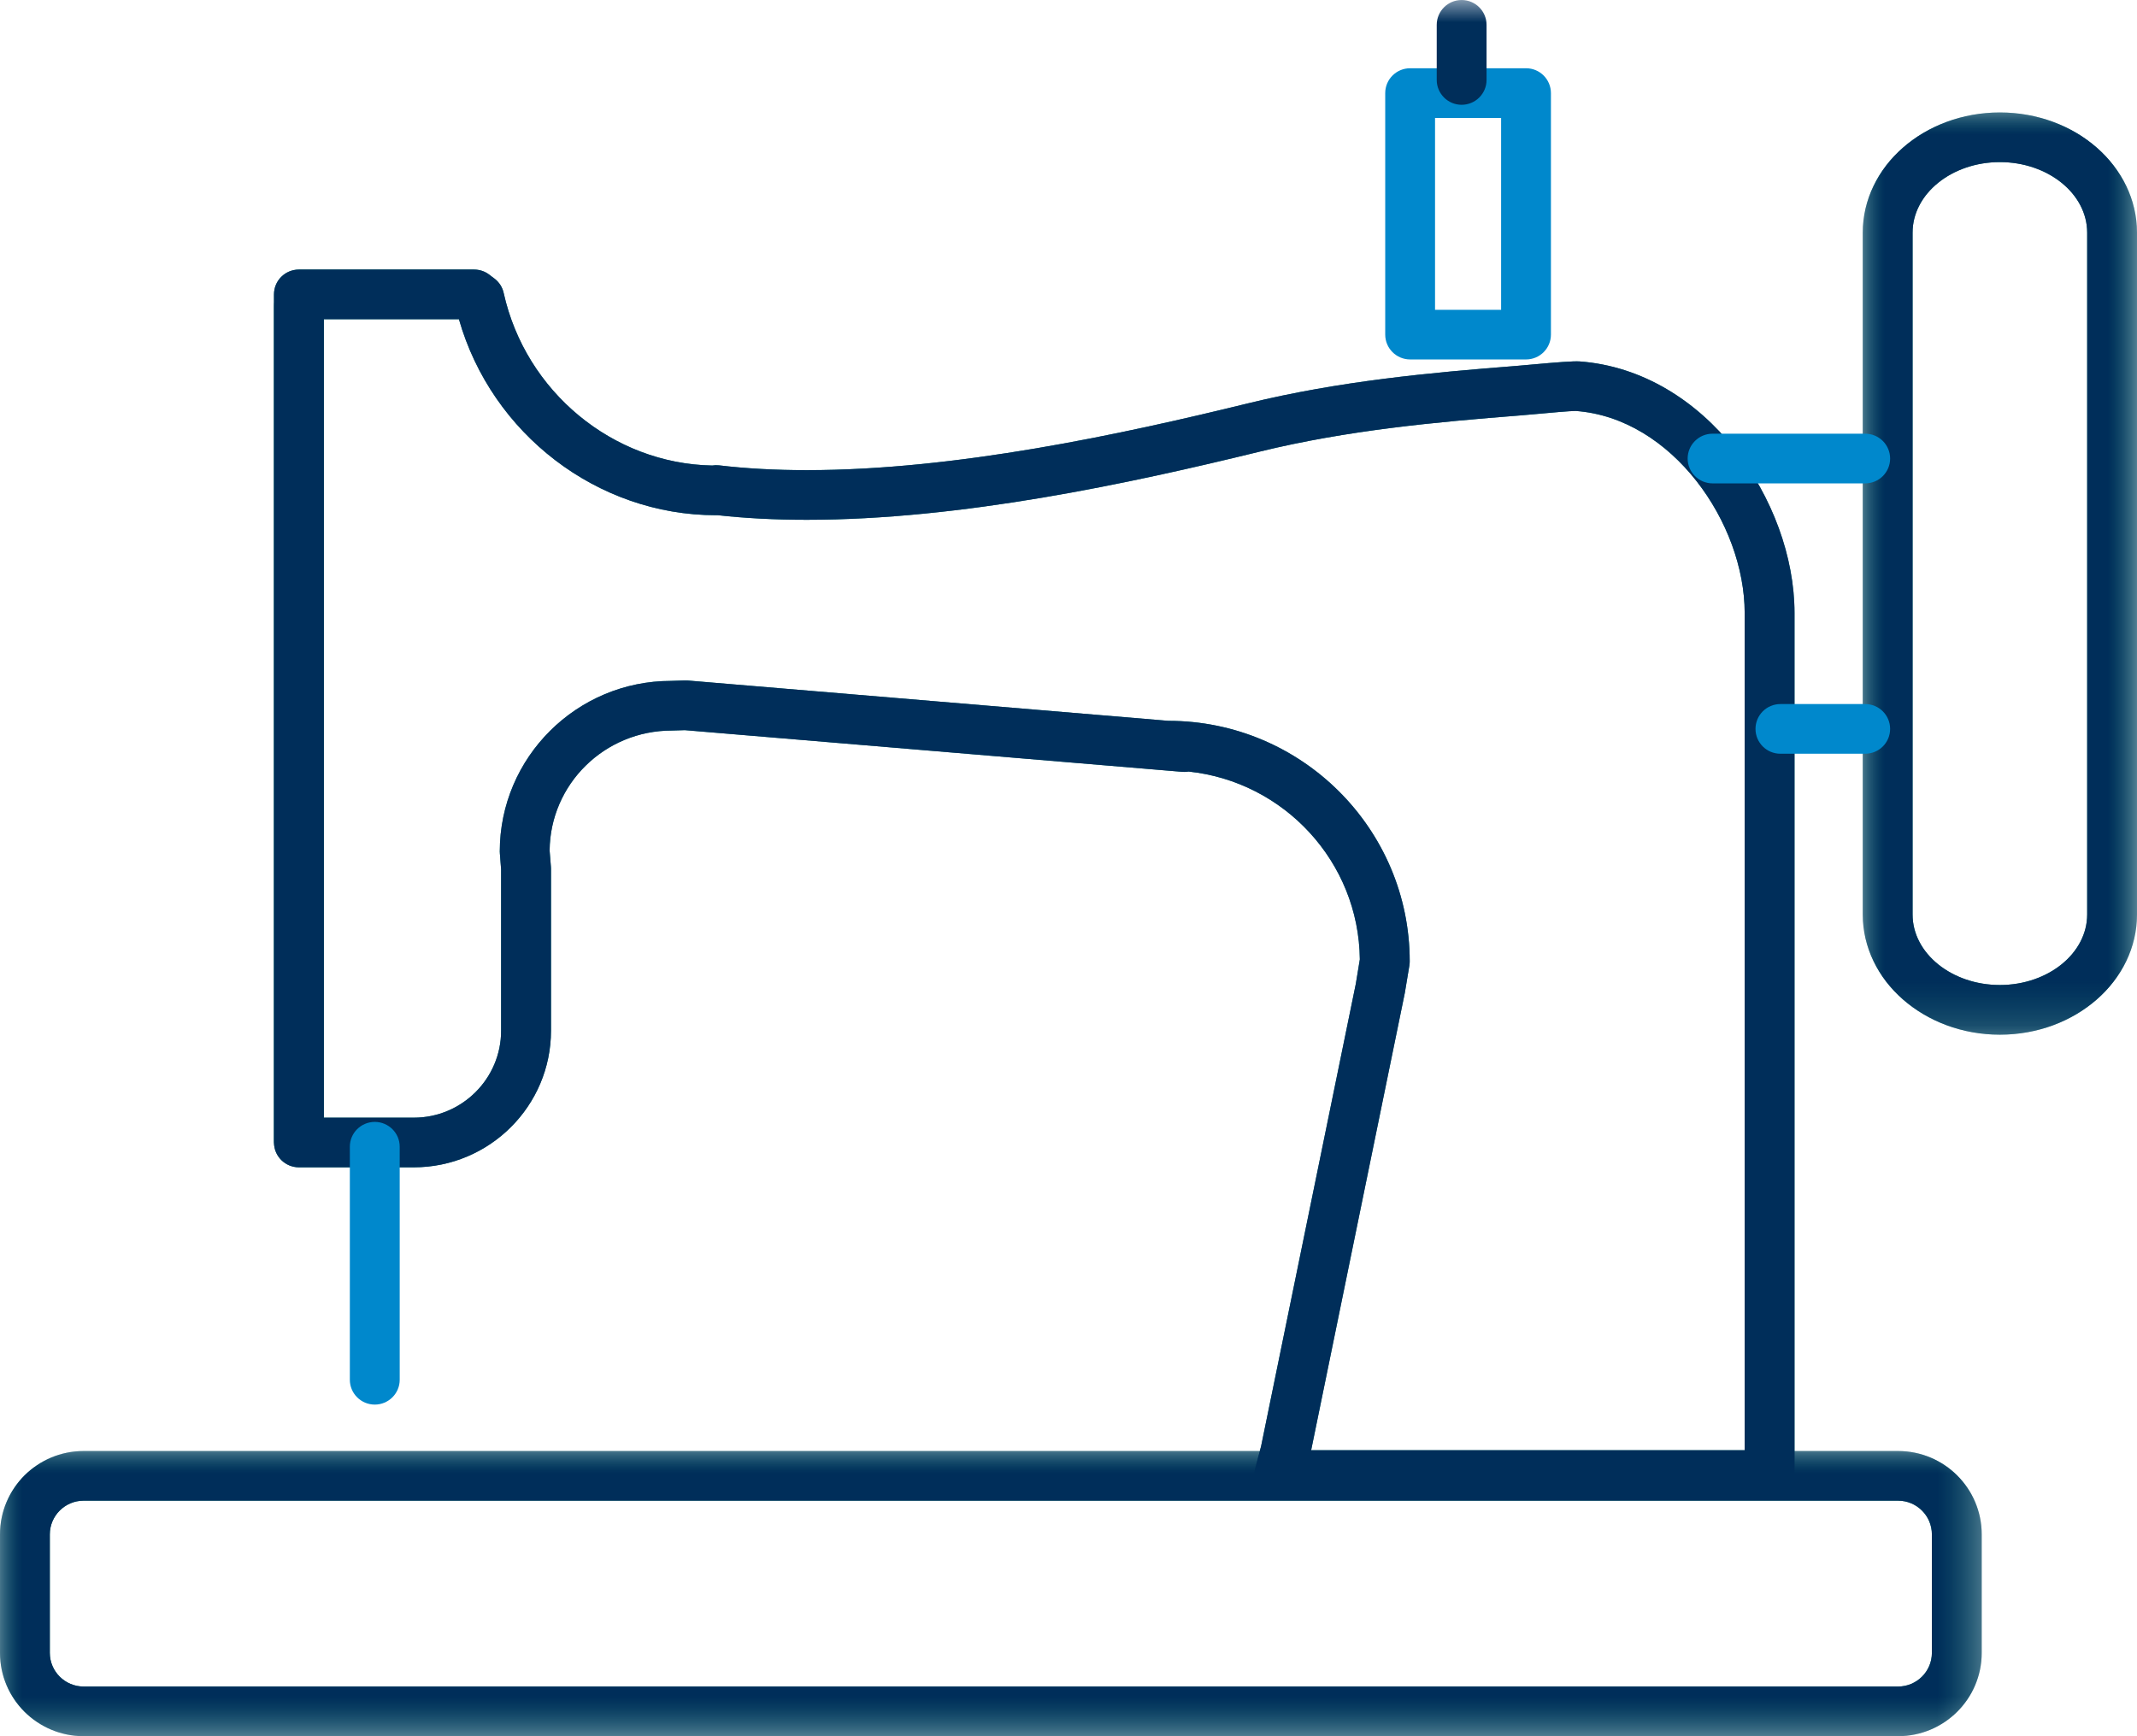 <?xml version="1.0" encoding="UTF-8"?>
<svg width="48px" height="39px" viewBox="0 0 48 39" version="1.1" xmlns="http://www.w3.org/2000/svg" xmlns:xlink="http://www.w3.org/1999/xlink">
    <title>BF76470F-16C9-4BD8-9662-91DF34FA521A</title>
    <defs>
        <polygon id="path-1" points="0 0 6.16 0 6.16 20.716 0 20.716"></polygon>
        <polygon id="path-3" points="0 0 44.512 0 44.512 6.405 0 6.405"></polygon>
        <polygon id="path-5" points="0 0 6.16 0 6.16 20.716 0 20.716"></polygon>
        <polygon id="path-7" points="0 0 44.512 0 44.512 6.405 0 6.405"></polygon>
        <polygon id="path-9" points="0 39 48 39 48 0 0 0"></polygon>
    </defs>
    <g id="Page-1" stroke="none" stroke-width="1" fill="none" fill-rule="evenodd">
        <g id="12-B5-in-numbers---v2" transform="translate(-753, -2363)">
            <g id="Group-22" transform="translate(334, 2363)">
                <g id="Group-28" transform="translate(419, 0)">
                    <path d="M6.714,26.166 C6.405,26.166 6.154,25.916 6.154,25.608 L6.154,6.882 C6.154,6.574 6.405,6.324 6.714,6.324 C7.023,6.324 7.274,6.574 7.274,6.882 L7.274,25.608 C7.274,25.916 7.023,26.166 6.714,26.166" id="Fill-1" fill="#167775"></path>
                    <g id="Group-5" transform="translate(41.84, 2.526)">
                        <mask id="mask-2" fill="white">
                            <use xlink:href="#path-1"></use>
                        </mask>
                        <g id="Clip-4"></g>
                        <path d="M3.08,1.115 C1.999,1.115 1.119,1.826 1.119,2.7 L1.119,18.016 C1.119,18.89 1.999,19.6 3.08,19.6 C4.161,19.6 5.041,18.89 5.041,18.016 L5.041,2.7 C5.041,1.826 4.161,1.115 3.08,1.115 M3.08,20.716 C1.382,20.716 0,19.504 0,18.016 L0,2.7 C0,1.211 1.382,0 3.08,0 C4.779,0 6.16,1.211 6.16,2.7 L6.16,18.016 C6.16,19.504 4.779,20.716 3.08,20.716" id="Fill-3" fill="#167775" mask="url(#mask-2)"></path>
                    </g>
                    <path d="M26.243,16.192 C29.232,16.192 31.664,18.615 31.664,21.594 C31.664,21.625 31.662,21.655 31.657,21.686 L31.554,22.305 L29.45,32.576 L39.188,32.576 L39.188,13.769 C39.188,11.758 37.565,9.39 35.393,9.231 C35.26,9.231 34.814,9.272 34.518,9.299 C34.368,9.312 34.234,9.325 34.142,9.332 C32.264,9.479 30.266,9.662 28.297,10.144 C25.383,10.858 21.594,11.676 18.121,11.676 C17.412,11.676 16.737,11.641 16.114,11.572 C16.103,11.573 16.093,11.573 16.082,11.573 C13.415,11.573 11.041,9.742 10.308,7.17 L7.274,7.17 L7.274,25.106 L9.294,25.106 C10.376,25.106 11.256,24.229 11.256,23.152 L11.256,19.533 L11.228,19.171 C11.226,19.156 11.226,19.142 11.226,19.127 C11.226,17.014 12.951,15.295 15.072,15.295 L15.378,15.285 C15.399,15.284 15.421,15.285 15.443,15.286 L26.243,16.192 Z M28.732,33.692 C28.558,33.692 28.394,33.612 28.288,33.474 C28.182,33.337 28.146,33.158 28.191,32.991 L28.326,32.486 L30.453,22.102 L30.544,21.55 C30.522,19.359 28.842,17.557 26.697,17.331 C26.665,17.337 26.632,17.34 26.598,17.339 C26.582,17.339 26.566,17.338 26.55,17.337 L15.382,16.401 L15.09,16.41 C13.575,16.41 12.357,17.618 12.345,19.106 L12.374,19.468 C12.375,19.482 12.376,19.497 12.376,19.512 L12.376,23.152 C12.376,24.844 10.994,26.221 9.294,26.221 L6.714,26.221 C6.405,26.221 6.154,25.971 6.154,25.663 L6.154,6.612 C6.154,6.304 6.405,6.055 6.714,6.055 L10.649,6.055 C10.771,6.055 10.89,6.094 10.987,6.168 L11.105,6.257 C11.211,6.337 11.285,6.451 11.313,6.581 C11.805,8.799 13.766,10.416 15.997,10.457 C16.046,10.449 16.097,10.447 16.149,10.453 C16.756,10.525 17.419,10.561 18.121,10.561 C21.474,10.561 25.178,9.759 28.03,9.061 C30.08,8.559 32.13,8.37 34.054,8.22 C34.143,8.213 34.272,8.201 34.416,8.188 C34.965,8.138 35.339,8.11 35.475,8.118 C38.323,8.327 40.307,11.264 40.307,13.769 L40.307,33.134 C40.307,33.442 40.057,33.692 39.747,33.692 L28.732,33.692 Z" id="Fill-6" fill="#167775"></path>
                    <g id="Group-10" transform="translate(0, 32.594)">
                        <mask id="mask-4" fill="white">
                            <use xlink:href="#path-3"></use>
                        </mask>
                        <g id="Clip-9"></g>
                        <path d="M1.878,1.115 C1.46,1.115 1.119,1.455 1.119,1.872 L1.119,4.534 C1.119,4.951 1.46,5.29 1.878,5.29 L42.634,5.29 C43.052,5.29 43.393,4.951 43.393,4.534 L43.393,1.872 C43.393,1.455 43.052,1.115 42.634,1.115 L1.878,1.115 Z M42.634,6.405 L1.878,6.405 C0.843,6.405 -2.79873566e-05,5.566 -2.79873566e-05,4.534 L-2.79873566e-05,1.872 C-2.79873566e-05,0.84 0.843,0 1.878,0 L42.634,0 C43.67,0 44.512,0.84 44.512,1.872 L44.512,4.534 C44.512,5.566 43.67,6.405 42.634,6.405 L42.634,6.405 Z" id="Fill-8" fill="#167775" mask="url(#mask-4)"></path>
                    </g>
                    <g id="Group-13" transform="translate(41.84, 2.526)">
                        <mask id="mask-6" fill="white">
                            <use xlink:href="#path-5"></use>
                        </mask>
                        <g id="Clip-12"></g>
                        <path d="M3.08,1.115 C1.999,1.115 1.119,1.826 1.119,2.7 L1.119,18.016 C1.119,18.89 1.999,19.6 3.08,19.6 C4.161,19.6 5.041,18.89 5.041,18.016 L5.041,2.7 C5.041,1.826 4.161,1.115 3.08,1.115 M3.08,20.716 C1.382,20.716 0,19.504 0,18.016 L0,2.7 C0,1.211 1.382,0 3.08,0 C4.779,0 6.16,1.211 6.16,2.7 L6.16,18.016 C6.16,19.504 4.779,20.716 3.08,20.716" id="Fill-11" fill="#002E5A" mask="url(#mask-6)"></path>
                    </g>
                    <path d="M26.243,16.192 C29.232,16.192 31.664,18.615 31.664,21.594 C31.664,21.625 31.662,21.655 31.657,21.686 L31.554,22.305 L29.45,32.576 L39.188,32.576 L39.188,13.769 C39.188,11.758 37.565,9.39 35.393,9.231 C35.26,9.231 34.814,9.272 34.518,9.299 C34.368,9.312 34.234,9.325 34.142,9.332 C32.264,9.479 30.266,9.662 28.297,10.144 C25.383,10.858 21.594,11.676 18.121,11.676 C17.412,11.676 16.737,11.641 16.114,11.572 C16.103,11.573 16.093,11.573 16.082,11.573 C13.415,11.573 11.041,9.742 10.308,7.17 L7.274,7.17 L7.274,25.106 L9.294,25.106 C10.376,25.106 11.256,24.229 11.256,23.152 L11.256,19.533 L11.228,19.171 C11.226,19.156 11.226,19.142 11.226,19.127 C11.226,17.014 12.951,15.295 15.072,15.295 L15.378,15.285 C15.399,15.284 15.421,15.285 15.443,15.286 L26.243,16.192 Z M28.732,33.692 C28.558,33.692 28.394,33.612 28.288,33.474 C28.182,33.337 28.146,33.158 28.191,32.991 L28.326,32.486 L30.453,22.102 L30.544,21.55 C30.522,19.359 28.842,17.557 26.697,17.331 C26.665,17.337 26.632,17.34 26.598,17.339 C26.582,17.339 26.566,17.338 26.55,17.337 L15.382,16.401 L15.09,16.41 C13.575,16.41 12.357,17.618 12.345,19.106 L12.374,19.468 C12.375,19.482 12.376,19.497 12.376,19.512 L12.376,23.152 C12.376,24.844 10.994,26.221 9.294,26.221 L6.714,26.221 C6.405,26.221 6.154,25.971 6.154,25.663 L6.154,6.612 C6.154,6.304 6.405,6.055 6.714,6.055 L10.649,6.055 C10.771,6.055 10.89,6.094 10.987,6.168 L11.105,6.257 C11.211,6.337 11.285,6.451 11.313,6.581 C11.805,8.799 13.766,10.416 15.997,10.457 C16.046,10.449 16.097,10.447 16.149,10.453 C16.756,10.525 17.419,10.561 18.121,10.561 C21.474,10.561 25.178,9.759 28.03,9.061 C30.08,8.559 32.13,8.37 34.054,8.22 C34.143,8.213 34.272,8.201 34.416,8.188 C34.965,8.138 35.339,8.11 35.475,8.118 C38.323,8.327 40.307,11.264 40.307,13.769 L40.307,33.134 C40.307,33.442 40.057,33.692 39.747,33.692 L28.732,33.692 Z" id="Fill-14" fill="#002E5A"></path>
                    <path d="M8.418,31.551 C8.109,31.551 7.858,31.301 7.858,30.993 L7.858,25.758 C7.858,25.45 8.109,25.201 8.418,25.201 C8.727,25.201 8.978,25.45 8.978,25.758 L8.978,30.993 C8.978,31.301 8.727,31.551 8.418,31.551" id="Fill-16" fill="#0088CC"></path>
                    <g id="Group-20" transform="translate(0, 32.594)">
                        <mask id="mask-8" fill="white">
                            <use xlink:href="#path-7"></use>
                        </mask>
                        <g id="Clip-19"></g>
                        <path d="M1.878,1.115 C1.46,1.115 1.119,1.455 1.119,1.872 L1.119,4.534 C1.119,4.951 1.46,5.29 1.878,5.29 L42.634,5.29 C43.052,5.29 43.393,4.951 43.393,4.534 L43.393,1.872 C43.393,1.455 43.052,1.115 42.634,1.115 L1.878,1.115 Z M42.634,6.405 L1.878,6.405 C0.843,6.405 -2.79873566e-05,5.566 -2.79873566e-05,4.534 L-2.79873566e-05,1.872 C-2.79873566e-05,0.84 0.843,0 1.878,0 L42.634,0 C43.67,0 44.512,0.84 44.512,1.872 L44.512,4.534 C44.512,5.566 43.67,6.405 42.634,6.405 L42.634,6.405 Z" id="Fill-18" fill="#002E5A" mask="url(#mask-8)"></path>
                    </g>
                    <path d="M41.895,10.858 L38.467,10.858 C38.158,10.858 37.907,10.608 37.907,10.3 C37.907,9.992 38.158,9.742 38.467,9.742 L41.895,9.742 C42.204,9.742 42.455,9.992 42.455,10.3 C42.455,10.608 42.204,10.858 41.895,10.858" id="Fill-21" fill="#0088CC"></path>
                    <path d="M41.895,16.931 L39.99,16.931 C39.681,16.931 39.431,16.681 39.431,16.373 C39.431,16.065 39.681,15.815 39.99,15.815 L41.895,15.815 C42.204,15.815 42.455,16.065 42.455,16.373 C42.455,16.681 42.204,16.931 41.895,16.931" id="Fill-23" fill="#0088CC"></path>
                    <mask id="mask-10" fill="white">
                        <use xlink:href="#path-9"></use>
                    </mask>
                    <g id="Clip-26"></g>
                    <path d="M32.233,6.959 L33.717,6.959 L33.717,2.649 L32.233,2.649 L32.233,6.959 Z M34.277,8.074 L31.674,8.074 C31.364,8.074 31.114,7.824 31.114,7.516 L31.114,2.091 C31.114,1.783 31.364,1.533 31.674,1.533 L34.277,1.533 C34.586,1.533 34.836,1.783 34.836,2.091 L34.836,7.516 C34.836,7.824 34.586,8.074 34.277,8.074 L34.277,8.074 Z" id="Fill-25" fill="#0088CC" mask="url(#mask-10)"></path>
                    <path d="M32.83,2.354 C32.522,2.354 32.271,2.104 32.271,1.796 L32.271,0.558 C32.271,0.25 32.522,8.36622617e-05 32.83,8.36622617e-05 C33.139,8.36622617e-05 33.39,0.25 33.39,0.558 L33.39,1.796 C33.39,2.104 33.139,2.354 32.83,2.354" id="Fill-27" fill="#002E5A" mask="url(#mask-10)"></path>
                </g>
            </g>
        </g>
    </g>
</svg>